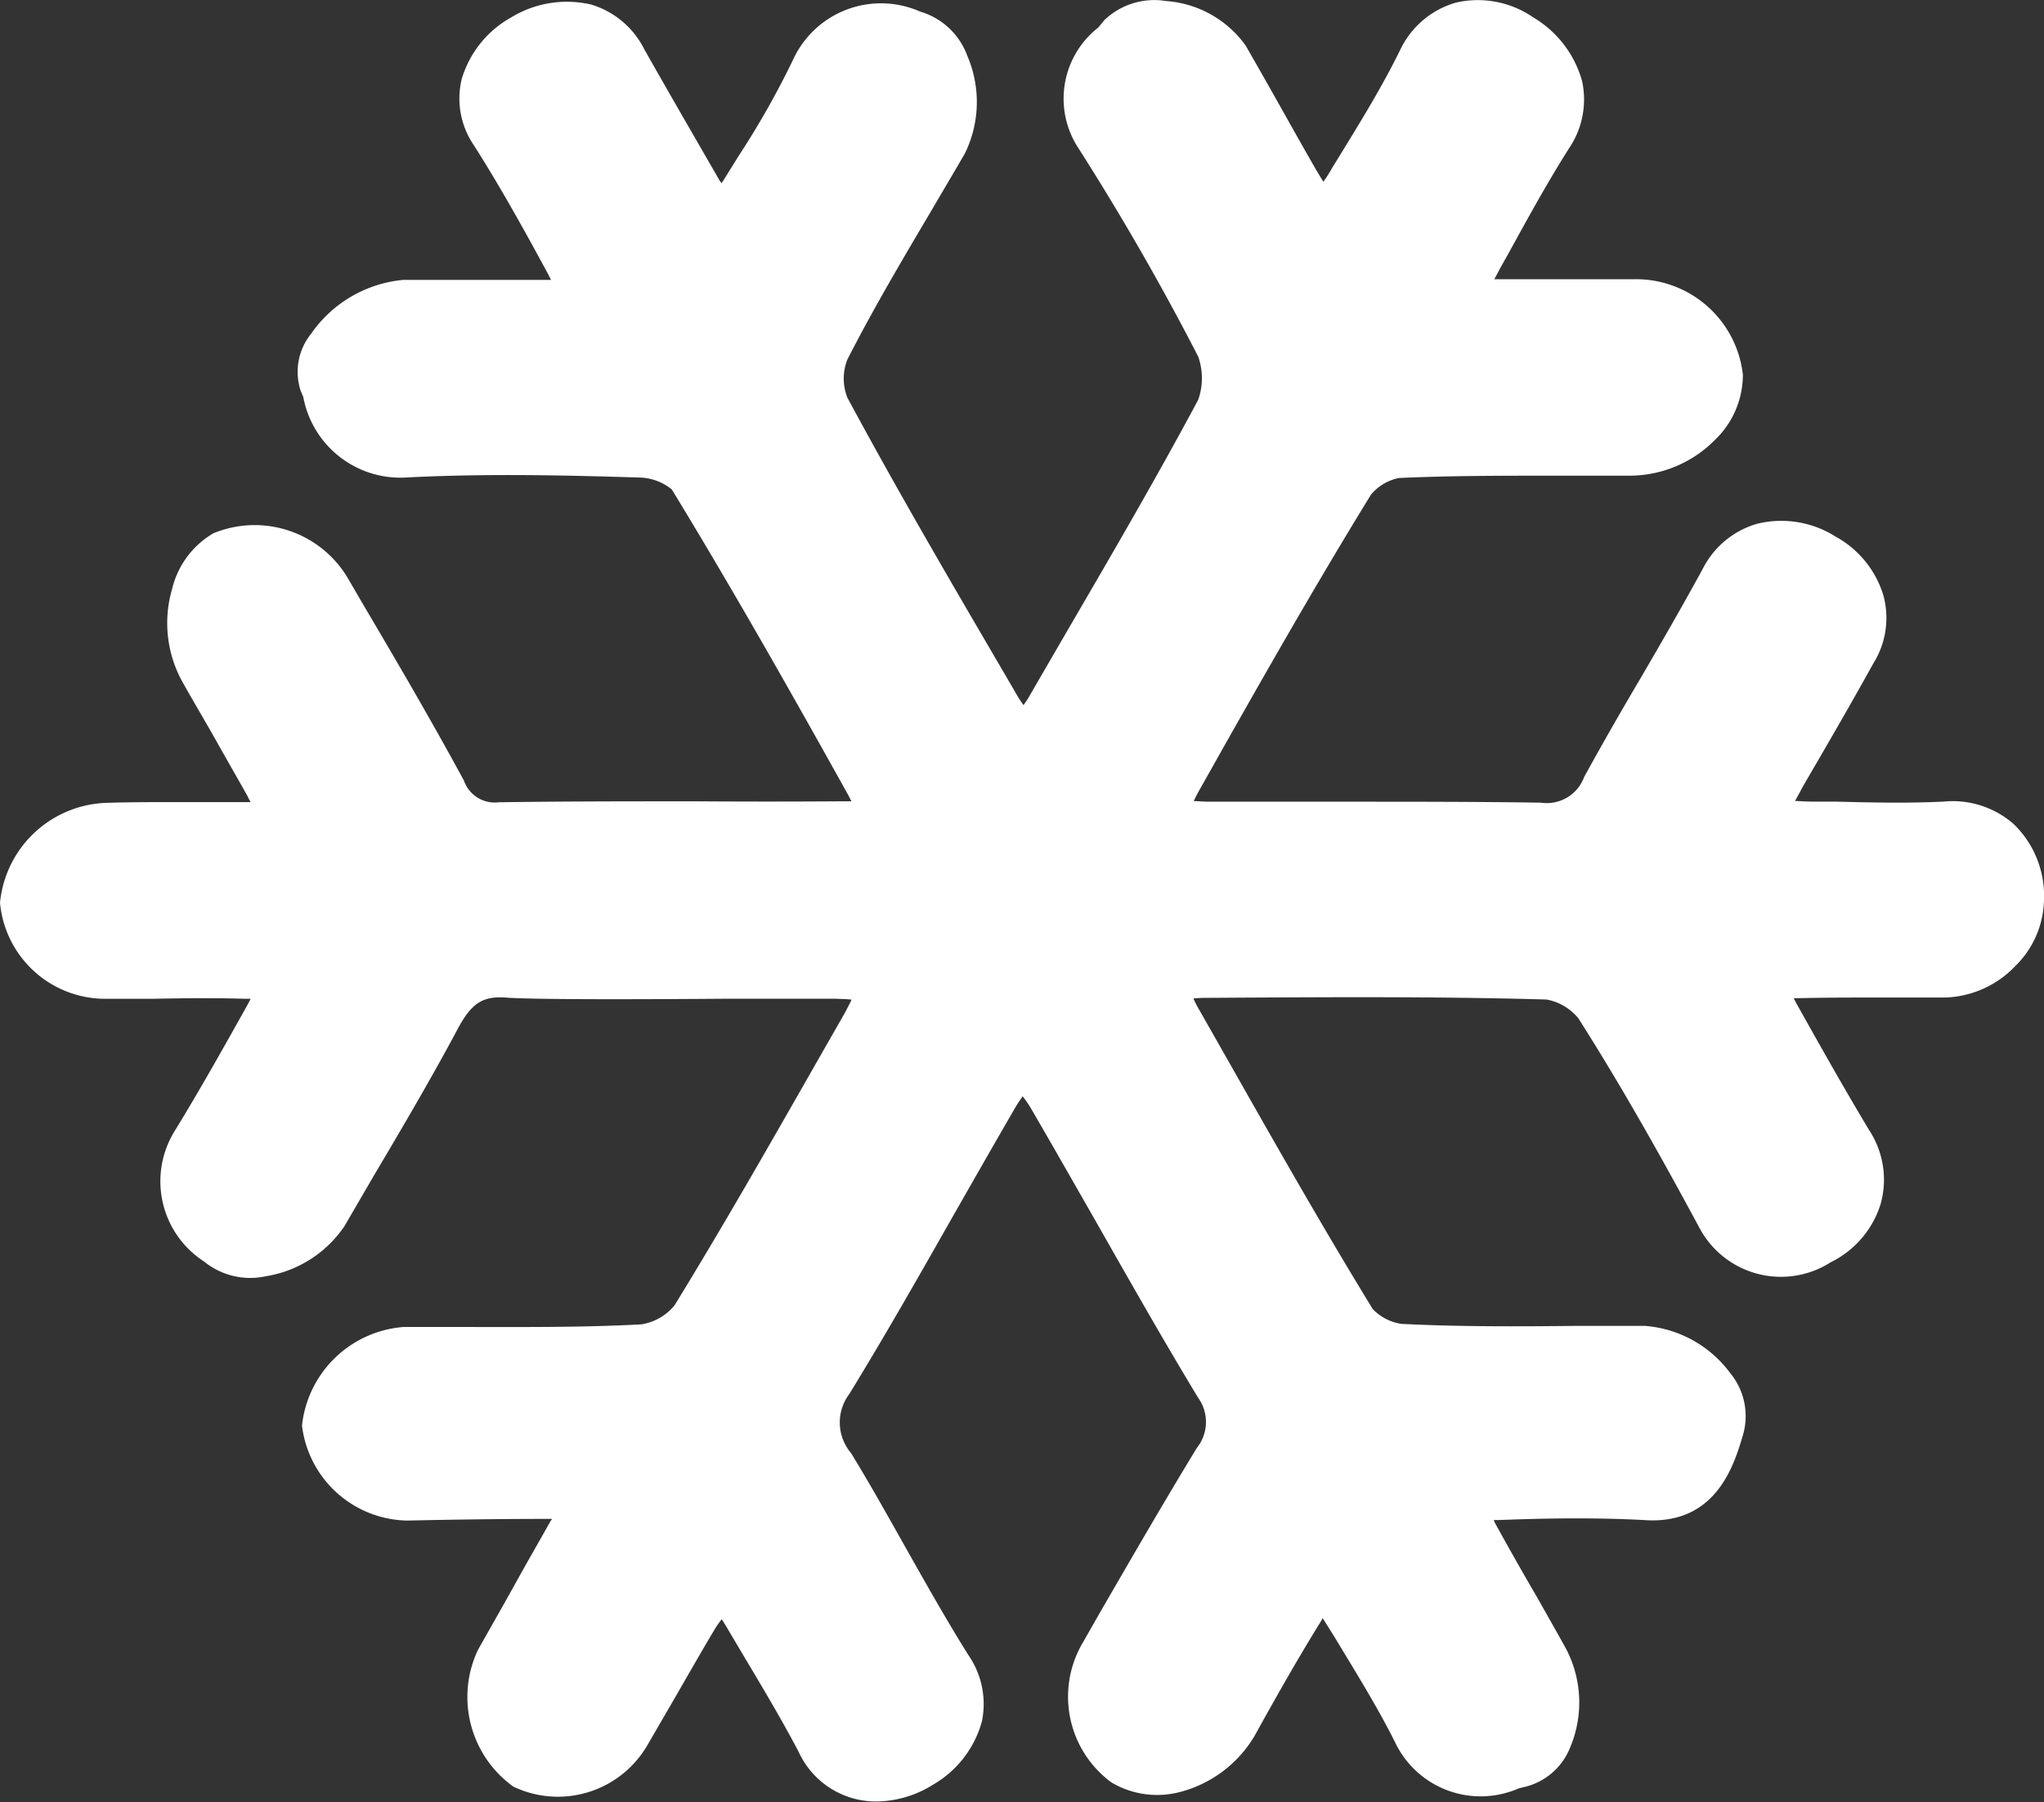 <svg id="Group_50" data-name="Group 50" xmlns="http://www.w3.org/2000/svg" xmlns:xlink="http://www.w3.org/1999/xlink" width="25.679" height="22.639" viewBox="0 0 25.679 22.639">
    <rect x="0" y="0" width="25.679" height="22.639" fill="#333333" stroke="none"/>
    <defs>
        <clipPath id="clip-path">
            <rect id="Rectangle_30" data-name="Rectangle 30" width="25.679" height="22.639" fill="#fff"/>
        </clipPath>
    </defs>
    <g id="Group_39" data-name="Group 39" clip-path="url(#clip-path)">
        <path id="Path_164" data-name="Path 164" d="M25.679,11.266a1.193,1.193,0,0,1-.356.866,1.274,1.274,0,0,1-.882.4c-.265,0-.53,0-.8,0-.348,0-.7,0-1.04.008-.025,0-.05,0-.066,0,.008.017.017.037.029.058.294.526.6,1.069.915,1.595a1.134,1.134,0,0,1,.149.928,1.216,1.216,0,0,1-.629.737,1.16,1.16,0,0,1-1.6-.349q-.024-.038-.046-.078c-.435-.808-.957-1.748-1.524-2.638a.673.673,0,0,0-.4-.236c-1.425-.041-2.87-.029-4.27-.021a1.582,1.582,0,0,0-.166.008,1.447,1.447,0,0,0,.079.153l.41.721c.567,1,1.155,2.034,1.764,3.028a.627.627,0,0,0,.36.186c.737.037,1.487.033,2.212.025.282,0,.563,0,.845,0a1.471,1.471,0,0,1,1.073.592.851.851,0,0,1,.166.762c-.112.381-.335,1.156-1.255,1.085-.63-.033-1.267-.021-1.806,0-.029,0-.054,0-.075,0a.424.424,0,0,0,.029.062c.166.3.335.6.505.89.124.219.249.439.373.663a1.452,1.452,0,0,1,.058,1.23.822.822,0,0,1-.563.505l-.087.021a1.191,1.191,0,0,1-1.541-.551c-.22-.447-.5-.895-.762-1.33l-.116-.186c-.017-.025-.029-.05-.046-.07-.008.017-.021.037-.033.058-.244.393-.476.8-.7,1.2l-.124.224a1.539,1.539,0,0,1-.931.7,1.125,1.125,0,0,1-.866-.12,1.337,1.337,0,0,1-.356-1.76l.215-.377c.393-.679.8-1.383,1.214-2.063a.522.522,0,0,0,.016-.634c-.443-.733-.873-1.491-1.292-2.228-.261-.456-.522-.915-.787-1.371a1.429,1.429,0,0,0-.124-.186,1.878,1.878,0,0,0-.124.195c-.257.443-.509.886-.762,1.329-.414.729-.845,1.487-1.292,2.216a.593.593,0,0,0,.021.741c.236.385.456.779.675,1.168.257.455.522.928.8,1.371a1.081,1.081,0,0,1,.17.832,1.32,1.32,0,0,1-.621.8,1.355,1.355,0,0,1-.7.207,1.067,1.067,0,0,1-.982-.625c-.22-.418-.468-.832-.708-1.234l-.174-.294c-.033-.058-.062-.1-.083-.137a1.1,1.1,0,0,0-.1.145c-.141.236-.278.476-.414.712s-.278.48-.418.721a1.3,1.3,0,0,1-1.686.526,1.386,1.386,0,0,1-.447-1.715c.153-.273.311-.547.464-.824s.3-.53.451-.8a.088.088,0,0,0,.017-.025H6.9c-.6,0-1.193.008-1.781.021a1.356,1.356,0,0,1-1.325-1.193A1.39,1.39,0,0,1,5.07,16.671h.687c.754,0,1.541.008,2.3-.033a.673.673,0,0,0,.418-.24c.6-.977,1.184-2,1.744-2.982l.4-.7c.033-.066.062-.116.079-.157-.05-.008-.116-.008-.2-.012-.257,0-.77,0-1.354,0-1.093.008-2.328.012-2.758-.012-.311-.029-.451.058-.621.364-.34.638-.708,1.263-1.069,1.872l-.369.634a1.475,1.475,0,0,1-.99.629.918.918,0,0,1-.774-.186A1.2,1.2,0,0,1,2.2,14.2c.315-.514.621-1.06.915-1.586.012-.025.025-.046.033-.066-.021,0-.041,0-.062,0-.385-.012-.787-.008-1.172,0-.2,0-.4,0-.6,0A1.328,1.328,0,0,1,0,11.341a1.39,1.39,0,0,1,1.342-1.255c.282-.009.567-.009.857-.009h.008c.282,0,.563,0,.849,0,.037,0,.066,0,.091,0-.008-.021-.025-.045-.037-.075-.137-.244-.273-.48-.406-.717s-.282-.485-.418-.729A1.525,1.525,0,0,1,2.162,7.4a1.109,1.109,0,0,1,.518-.7,1.361,1.361,0,0,1,1.711.6l.186.319c.418.708.849,1.445,1.251,2.187a.41.41,0,0,0,.439.273c.82-.012,1.64-.012,2.46-.012q.911.006,1.826,0c.058,0,.1,0,.145,0-.017-.029-.033-.066-.058-.108-.588-1.056-1.367-2.444-2.2-3.81A.668.668,0,0,0,8.056,6c-.94-.029-1.951-.054-2.974,0A1.241,1.241,0,0,1,3.81,4.987l-.033-.079a.762.762,0,0,1,.133-.717,1.584,1.584,0,0,1,1.16-.675c.294,0,.584,0,.9,0,.294,0,.588,0,.878,0,.025,0,.05,0,.075,0-.008-.017-.021-.037-.029-.058-.265-.489-.584-1.073-.94-1.632A1.041,1.041,0,0,1,5.8.995,1.314,1.314,0,0,1,6.42.22,1.343,1.343,0,0,1,7.43.058a1.1,1.1,0,0,1,.663.559c.307.543.63,1.1.948,1.652.008.013.017.021.025.033a.164.164,0,0,1,.021-.033l.195-.314a10.634,10.634,0,0,0,.679-1.2,1.216,1.216,0,0,1,1.6-.609A.9.9,0,0,1,12.152.7a1.468,1.468,0,0,1-.029,1.226c-.141.244-.282.48-.422.72-.36.609-.733,1.238-1.056,1.872a.653.653,0,0,0,0,.476c.63,1.172,1.317,2.344,1.98,3.479l.133.228a1.676,1.676,0,0,0,.1.157.99.99,0,0,0,.083-.128l.406-.7c.572-.982,1.163-1.992,1.706-3.007a.813.813,0,0,0,0-.543c-.451-.878-.957-1.76-1.507-2.622A1.134,1.134,0,0,1,13.8.344L13.87.257a.906.906,0,0,1,.779-.244,1.346,1.346,0,0,1,1,.559c.153.265.3.526.447.787s.29.518.439.775c.037.062.066.111.091.149a1.823,1.823,0,0,0,.108-.17c.294-.48.6-.965.849-1.47A1.118,1.118,0,0,1,18.29.033a1.225,1.225,0,0,1,.973.186,1.349,1.349,0,0,1,.613.8,1.091,1.091,0,0,1-.162.841c-.278.439-.518.878-.775,1.346l-.075.132c-.037.07-.066.124-.091.17.058,0,.133,0,.228,0,.253,0,.505,0,.758,0s.514,0,.77,0a1.35,1.35,0,0,1,1.367,1.2,1.134,1.134,0,0,1-.348.816,1.514,1.514,0,0,1-1.052.452c-.323,0-.65,0-.977,0-.634,0-1.292,0-1.942.029a.615.615,0,0,0-.352.207c-.737,1.2-1.433,2.427-2.141,3.686-.041.07-.067.124-.087.166.05,0,.116.008.2.008.6,0,1.189,0,1.781,0,.8,0,1.586,0,2.381.012a.5.5,0,0,0,.543-.323c.232-.422.472-.841.717-1.255.261-.447.522-.9.77-1.354a1.109,1.109,0,0,1,.687-.572,1.274,1.274,0,0,1,.986.162,1.258,1.258,0,0,1,.6.741,1.076,1.076,0,0,1-.128.853c-.282.51-.58,1.023-.882,1.541-.041.079-.075.137-.1.186.058,0,.133.008.228.008l.29,0c.464.012.9.021,1.342,0a1.163,1.163,0,0,1,.882.278,1.253,1.253,0,0,1,.386.916" transform="translate(0 0)" fill="#fff"/>
    </g>
</svg>
